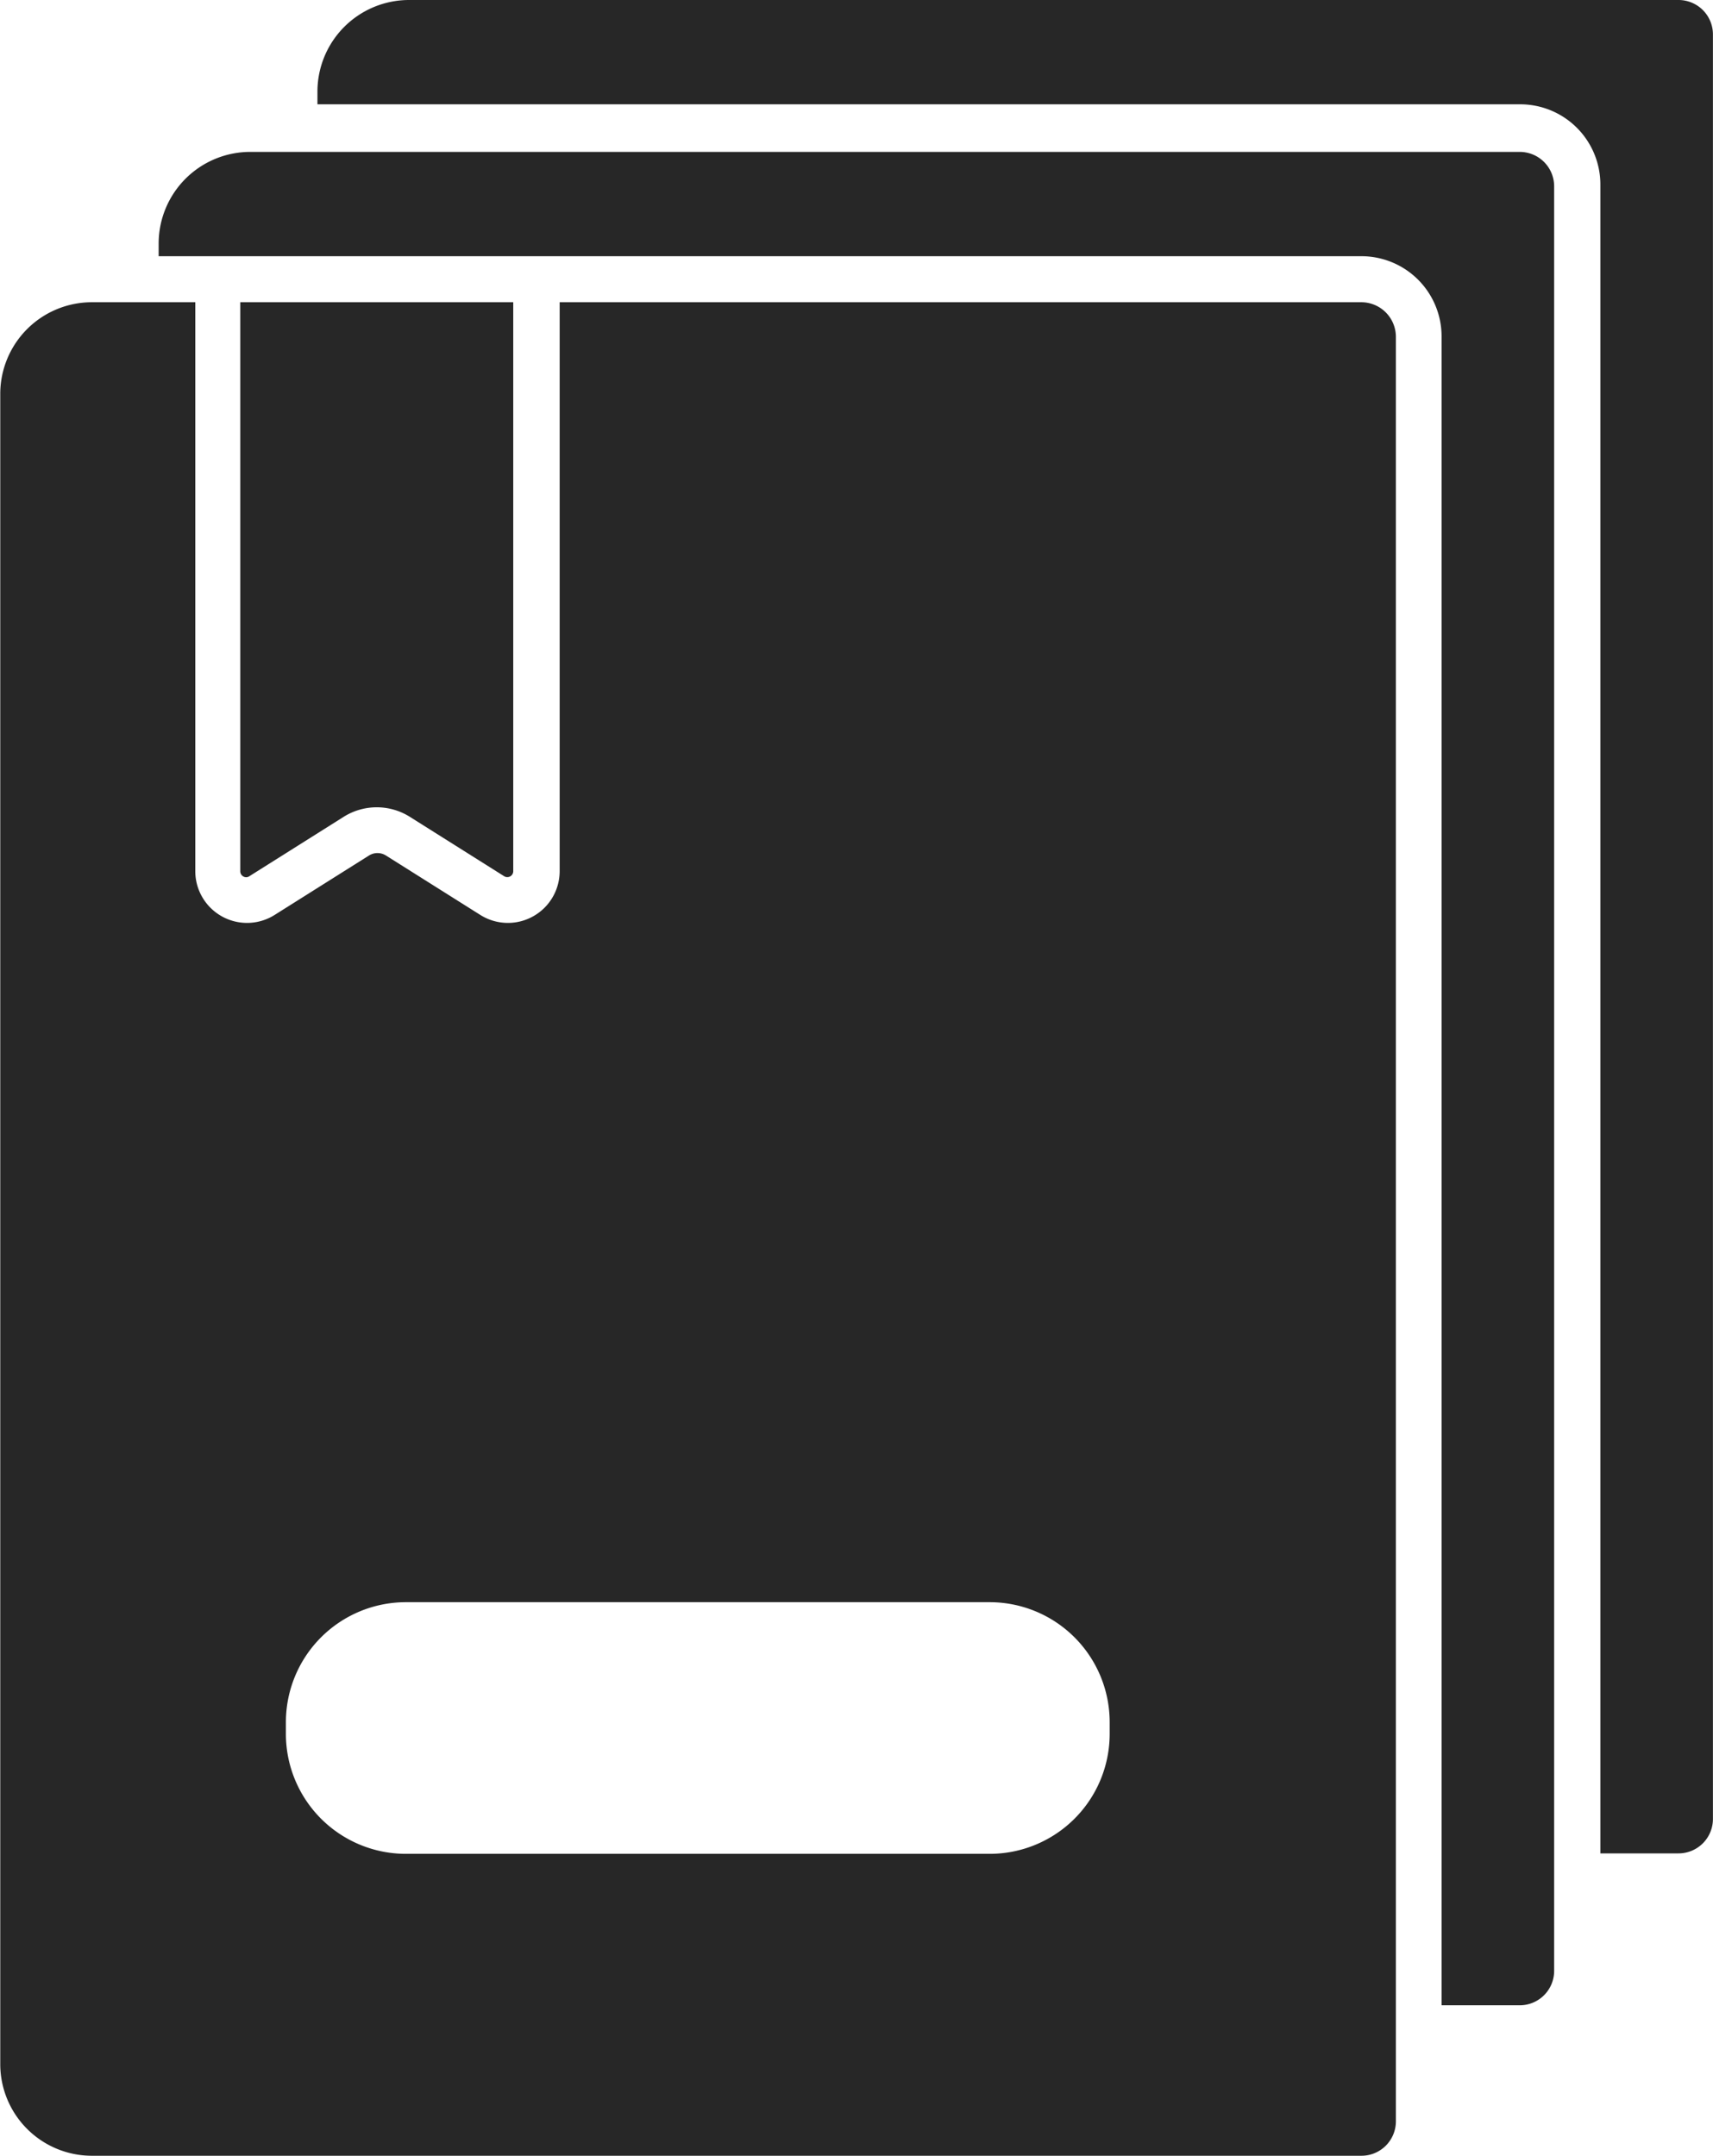 <svg xmlns="http://www.w3.org/2000/svg" width="26.28" height="33.071" viewBox="0 0 26.28 33.071">
  <g id="Group_370" data-name="Group 370" transform="translate(-553.22 -124.964)">
    <path id="Path_175" data-name="Path 175" d="M74.49,68.864l1.45-.913a.954.954,0,0,1,1.008,0l1.45.913a.091.091,0,0,0,.14-.077V60.06H74.35v8.727a.091.091,0,0,0,.047.081A.085.085,0,0,0,74.49,68.864Z" transform="translate(482.556 69.54)" fill="#272727"/>
    <path id="Path_174" data-name="Path 174" d="M101.9,33.65H82.414a1.406,1.406,0,0,0-1.4,1.4v.2H99.467a1.23,1.23,0,0,1,1.229,1.229v25.6h1.2a.528.528,0,0,0,.527-.527V34.177A.528.528,0,0,0,101.9,33.65Z" transform="translate(477.076 91.314)" fill="#272727"/>
    <path id="Path_176" data-name="Path 176" d="M88.018,46.92H68.534a1.406,1.406,0,0,0-1.4,1.4v.2H85.587a1.23,1.23,0,0,1,1.229,1.229v25.6h1.2a.528.528,0,0,0,.527-.527V47.447A.528.528,0,0,0,88.018,46.92Z" transform="translate(488.52 80.374)" fill="#272727"/>
    <path id="Path_177" data-name="Path 177" d="M74.176,60.06h-12.3v8.727a.794.794,0,0,1-1.216.672l-1.45-.913a.244.244,0,0,0-.258,0l-1.45.913a.794.794,0,0,1-1.216-.672V60.06H54.694a1.406,1.406,0,0,0-1.4,1.4V87.091a1.406,1.406,0,0,0,1.4,1.4H74.178a.528.528,0,0,0,.527-.527V60.587A.531.531,0,0,0,74.176,60.06ZM70.314,82.022a1.841,1.841,0,0,1-1.838,1.838H59.514a1.841,1.841,0,0,1-1.838-1.838v-.186A1.841,1.841,0,0,1,59.514,80h8.962a1.841,1.841,0,0,1,1.838,1.838Z" transform="translate(499.93 69.54)" fill="#272727"/>
  </g>
</svg>
